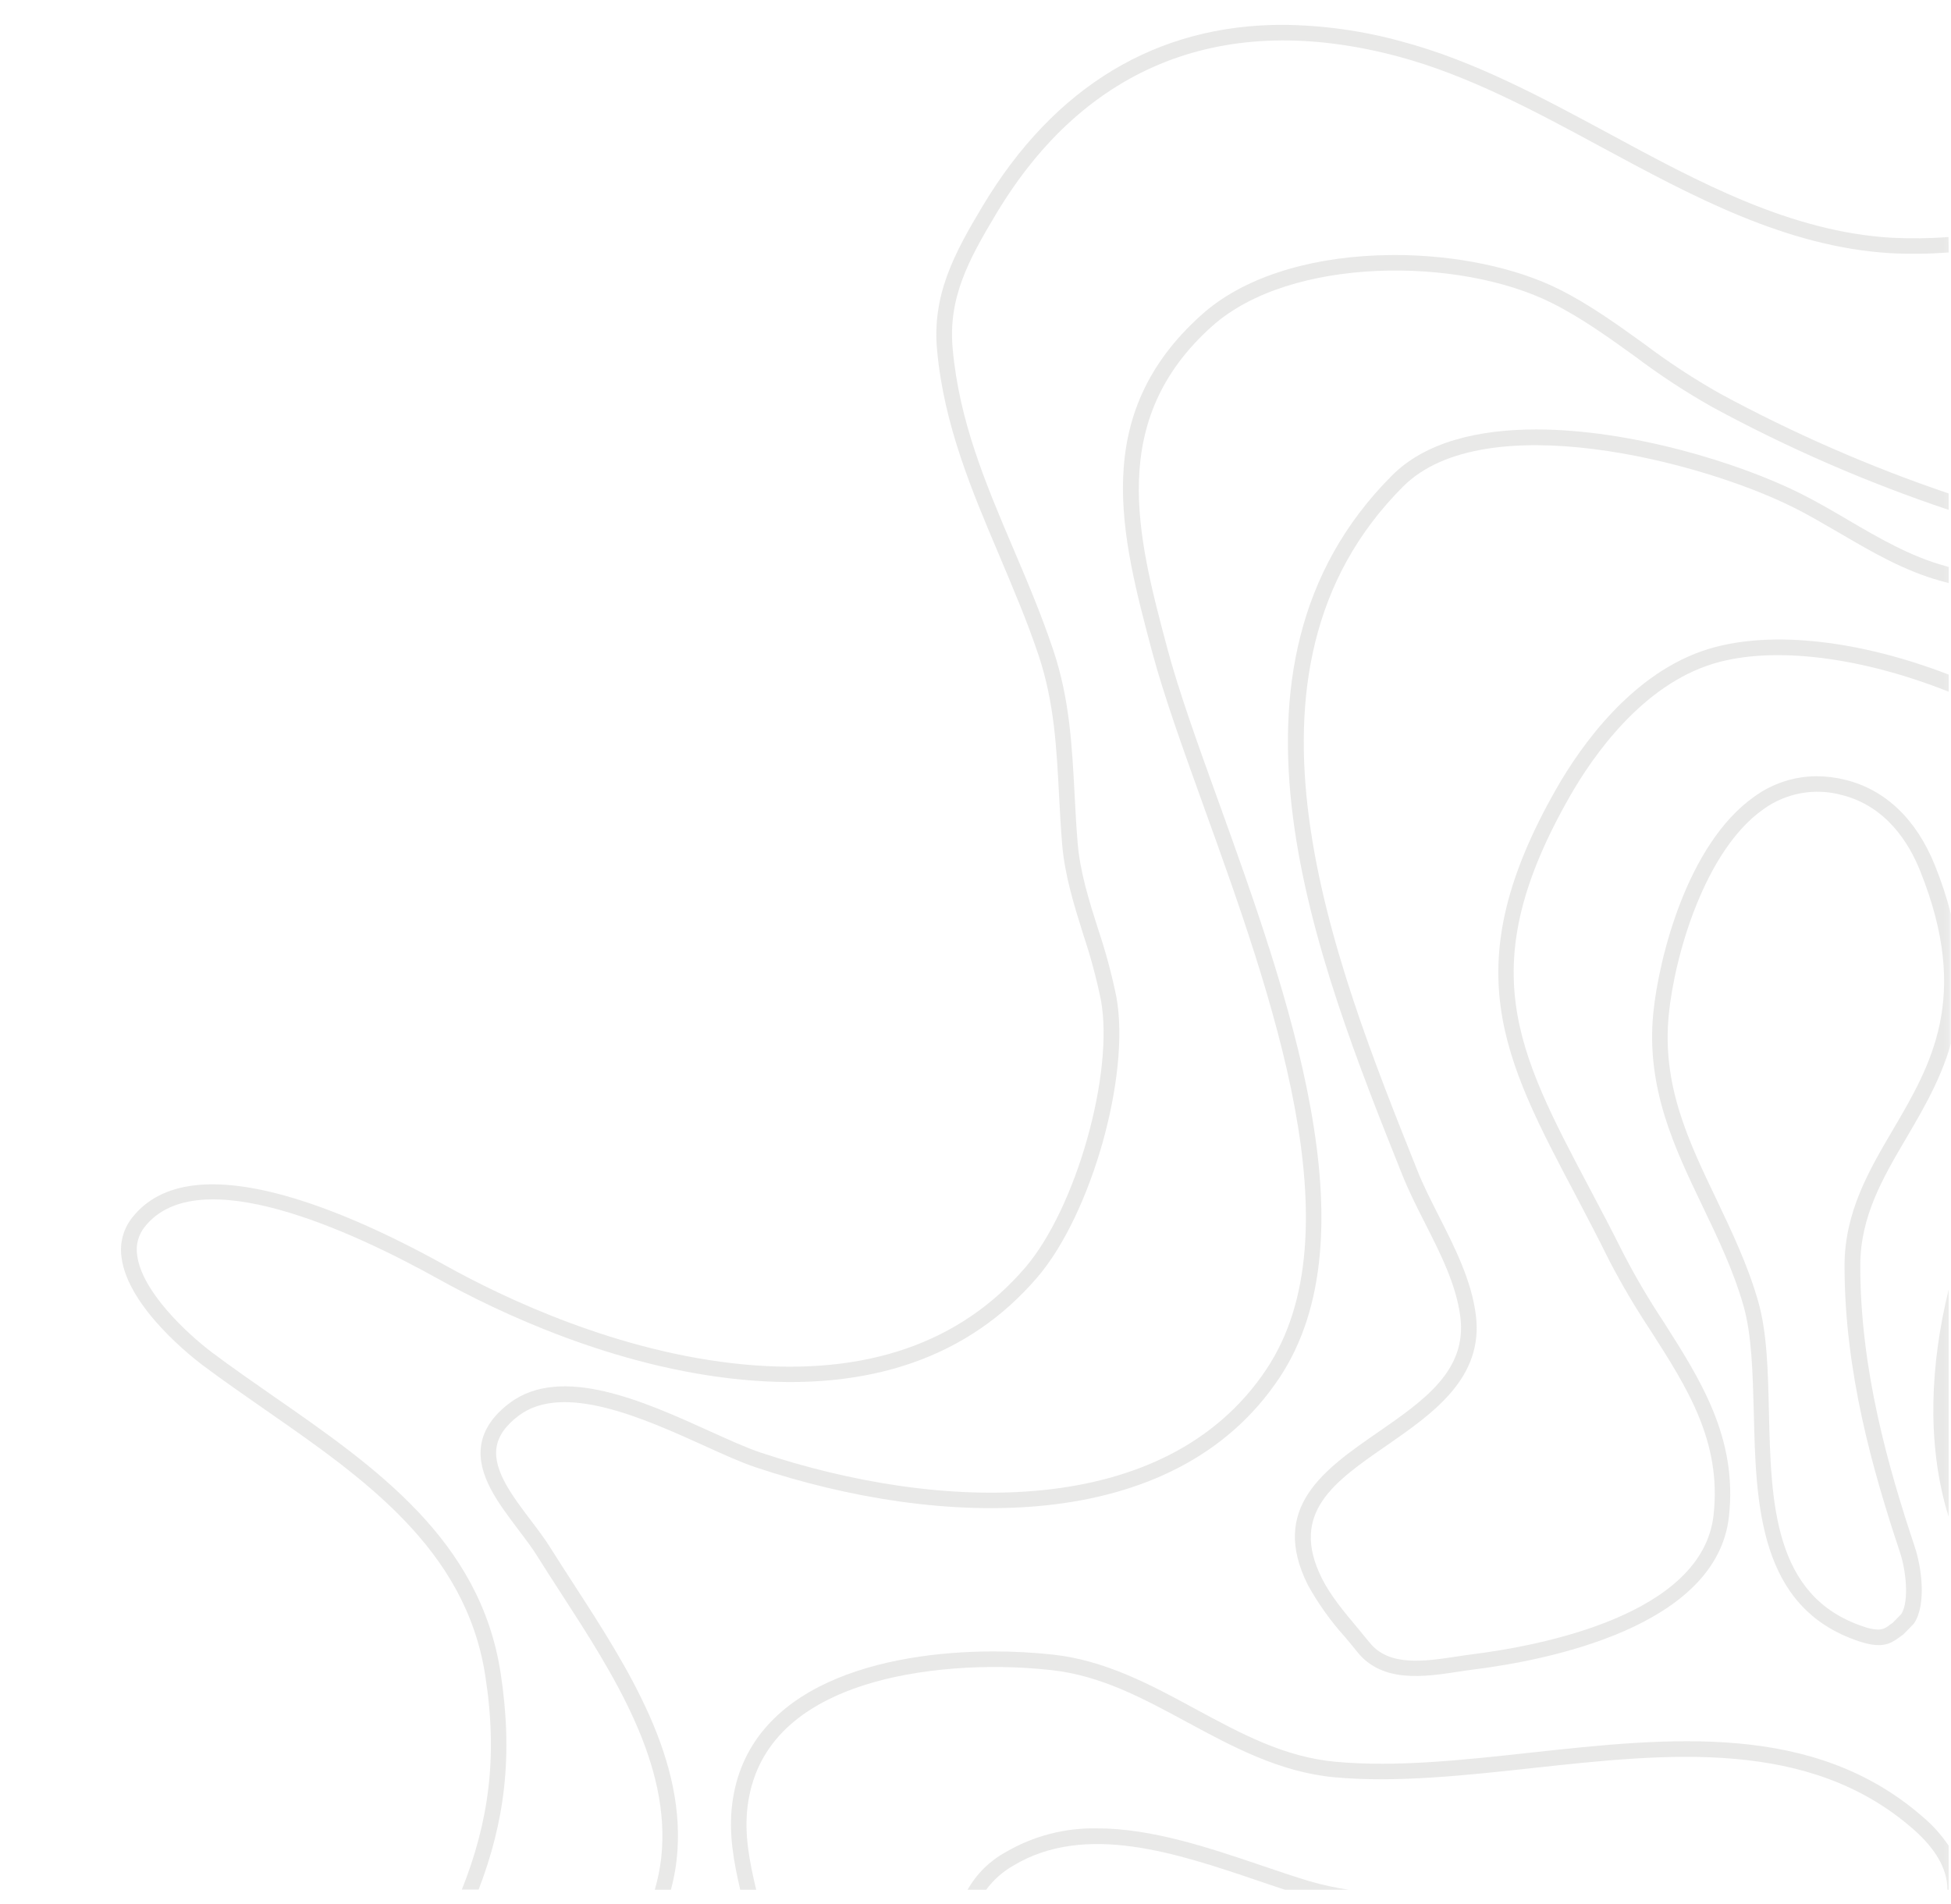 <svg width="376" height="367" viewBox="0 0 376 367" fill="none" xmlns="http://www.w3.org/2000/svg">
<mask id="mask0_1_9511" style="mask-type:alpha" maskUnits="userSpaceOnUse" x="0" y="0" width="376" height="367">
<path d="M81.444 314.142L76.074 366.947L375.897 366.947V41.17L335.622 26.85L306.087 10.74L265.813 0L225.538 0L188.843 21.48L170.049 45.645L166.469 76.074L188.843 141.409L199.583 187.948L188.843 226.433L166.469 239.858L122.614 244.333L59.965 226.433H23.27H5.37L0 239.858L23.27 256.863L81.444 314.142Z" fill="white"/>
</mask>
<g mask="url(#mask0_1_9511)">
<path d="M84.66 -46.384C68.89 -46.384 64.158 -36.567 58.709 -17.753C58.368 -16.452 58.288 -15.098 58.471 -13.767C58.654 -12.435 59.098 -11.153 59.777 -9.993C60.49 -8.537 61.749 -7.421 63.28 -6.887C69.868 -5.239 76.625 -5.12 83.163 -5C92.146 -4.84 100.65 -4.69 108.994 -1.005C111.761 0.374 114.429 1.942 116.979 3.688C124.605 8.592 133.239 14.144 141.024 11.548C146.264 9.8 149.159 7.244 149.638 3.948C150.746 -3.692 138.1 -12.53 129.735 -18.382C128.248 -19.38 126.961 -20.319 125.962 -21.068C122.679 -23.688 119.563 -26.51 116.63 -29.517C109.473 -36.507 101.349 -44.496 91.797 -45.845C89.433 -46.193 87.049 -46.373 84.66 -46.384ZM64.019 -9.793C63.3 -10.158 62.724 -10.752 62.382 -11.481C61.426 -13.126 61.147 -15.077 61.603 -16.924C67.672 -37.965 71.824 -45.665 91.427 -42.889C100.011 -41.67 107.397 -34.41 114.584 -27.39C117.608 -24.287 120.825 -21.379 124.216 -18.681C125.214 -17.902 126.561 -16.994 128.069 -15.935C134.886 -11.171 147.562 -2.303 146.723 3.509C146.414 5.596 144.198 7.334 140.126 8.692C133.698 10.839 125.703 5.696 118.646 1.162C115.964 -0.678 113.152 -2.32 110.232 -3.752C101.329 -7.746 92.136 -7.876 83.282 -8.036C76.875 -8.106 70.277 -8.265 64.019 -9.793Z" fill="#221F1A" fill-opacity="0.1"/>
<path d="M350.062 149.611C345.756 149.636 341.566 151.012 338.084 153.546C325.109 162.704 319.679 184.794 318.631 195.2C317.183 209.71 322.763 221.335 328.153 232.559C331.067 238.631 334.072 244.903 335.998 251.634C337.615 257.286 337.775 264.516 337.994 272.166C338.404 289.842 338.873 309.875 358.216 316.326C362.508 317.764 364.205 316.916 365.892 315.677C366.102 315.528 366.311 315.368 366.541 315.218C366.64 315.157 366.734 315.087 366.82 315.008L368.697 313.091C368.765 313.028 368.825 312.958 368.876 312.881C371.342 309.216 370.284 301.956 369.046 298.231C363.836 282.602 358.516 263.927 358.516 243.954C358.516 234.447 362.838 227.087 367.419 219.287C374.795 206.714 383.16 192.464 372.929 166.858C369.375 157.97 363.417 152.248 355.711 150.321C353.864 149.853 351.967 149.614 350.062 149.611ZM361.909 314.089C360.943 314.032 359.991 313.83 359.085 313.49C341.737 307.698 341.318 289.603 340.909 272.096C340.729 264.247 340.56 256.837 338.833 250.805C336.837 243.814 333.772 237.443 330.848 231.271C325.398 219.907 320.248 209.181 321.615 195.5C322.773 183.955 328.602 163.912 339.801 156.003C341.956 154.434 344.435 153.37 347.056 152.89C349.677 152.409 352.372 152.524 354.943 153.227C363.457 155.354 367.918 162.424 370.104 167.977C379.796 192.214 372.17 205.206 364.794 217.769C360.213 225.569 355.482 233.628 355.482 243.954C355.482 264.357 360.881 283.321 366.162 299.18C367.299 302.585 367.998 308.557 366.421 311.093L364.764 312.781C364.535 312.931 364.315 313.091 364.095 313.251C363.494 313.788 362.716 314.086 361.909 314.089Z" fill="#221F1A" fill-opacity="0.1"/>
<path d="M80.109 87.116C79.484 87.114 78.86 87.157 78.242 87.246C73.571 87.915 70.257 91.061 68.421 96.603C66.584 102.146 69.838 107.458 72.992 112.581C74.988 115.797 76.835 118.843 77.304 121.679C81.456 146.645 66.963 162.924 34.215 170.204L32.857 170.503C28.006 171.572 22.996 172.67 18.674 175.167C18.364 175.349 18.078 175.57 17.826 175.826C17.254 176.377 16.86 177.086 16.693 177.863C16.526 178.639 16.594 179.448 16.889 180.185C17.183 180.922 17.691 181.555 18.347 182.003C19.003 182.45 19.777 182.692 20.57 182.697C27.917 182.887 34.235 183.426 39.814 183.895C58.27 185.443 71.595 186.562 99.782 174.029C118.447 165.73 124.735 150.97 119.525 127.571C117.925 120.283 114.98 113.357 110.841 107.149C106.798 101.327 91.757 87.116 80.109 87.116ZM56.343 181.858C51.103 181.858 45.893 181.419 40.074 180.929C34.454 180.45 28.096 179.931 20.65 179.721C20.441 179.734 20.233 179.681 20.056 179.569C19.878 179.457 19.741 179.292 19.662 179.098C19.584 178.903 19.569 178.689 19.619 178.485C19.669 178.282 19.782 178.099 19.942 177.963C20.011 177.895 20.088 177.835 20.171 177.783C24.094 175.517 28.875 174.468 33.496 173.449L34.864 173.15C69.449 165.46 84.77 147.984 80.258 121.22C79.689 117.804 77.583 114.379 75.547 111.054C72.613 106.29 69.848 101.786 71.255 97.572C72.732 93.138 75.158 90.741 78.671 90.232C88.593 88.804 104.193 102.845 108.376 108.886C112.277 114.788 115.064 121.354 116.6 128.26C121.501 150.321 115.941 163.613 98.564 171.332C79.659 179.721 67.912 181.858 56.343 181.858Z" fill="#221F1A" fill-opacity="0.1"/>
<path d="M36.071 352.807C33.935 349.202 31.719 345.467 31.719 340.823C31.719 337.178 33.246 333.913 34.714 330.747C35.941 328.425 36.845 325.945 37.399 323.377C38.547 316.386 34.404 310.394 30.791 306.53C19.752 294.895 -3.055 286.167 -18.017 287.845C-25.553 288.694 -30.514 291.22 -33.179 295.554C-38.389 304.013 -33.878 318.074 -29.246 330.587C-28.548 332.465 -27.869 334.522 -27.15 336.699C-24.645 344.259 -21.81 352.837 -17.169 357.591C-16.67 358.09 -16.071 358.669 -15.392 359.318C-13.965 360.707 -12.238 362.374 -10.531 364.232H-14.614C-15.612 363.233 -16.61 362.294 -17.418 361.475C-18.107 360.806 -18.726 360.207 -19.235 359.698C-24.425 354.445 -27.38 345.517 -29.985 337.638C-30.694 335.481 -31.362 333.453 -32.041 331.646C-36.922 318.454 -41.663 303.594 -35.674 293.987C-32.53 288.883 -26.691 285.818 -18.287 284.869C-16.925 284.718 -15.555 284.645 -14.184 284.649C1.366 284.649 22.397 293.278 33.027 304.472C38.926 310.684 41.481 317.385 40.413 323.856C39.817 326.697 38.833 329.443 37.489 332.015C36.091 335.011 34.764 337.837 34.764 340.823C34.764 344.648 36.67 347.814 38.696 351.279C40.882 354.974 43.298 359.079 43.118 364.262H40.123C40.273 359.928 38.187 356.452 36.071 352.807Z" fill="#221F1A" fill-opacity="0.1"/>
<path d="M-72.485 352.637C-68.932 350.041 -64.26 349.452 -58.611 350.88C-53.84 352.088 -48.51 357.531 -42.461 364.232H-46.524C-51.365 358.969 -55.836 354.675 -59.34 353.786C-64.161 352.568 -67.874 352.987 -70.718 355.054C-73.353 356.992 -75.07 360.237 -76.238 364.232H-79.382C-78.065 359.338 -75.969 355.184 -72.485 352.637Z" fill="#221F1A" fill-opacity="0.1"/>
<path d="M66.135 342.192C65.216 336.1 63.779 328.21 60.765 321.22C55.542 309.383 48.758 298.299 40.593 288.264C36.6 283.361 31.081 279.077 25.711 274.922C24.243 273.794 22.806 272.685 21.439 271.577C16.588 267.643 11.018 264.692 5.039 262.889C-27.689 252.992 -42.731 279.486 -57.274 305.112C-68.403 324.705 -78.913 343.26 -96.74 345.447C-105.723 346.566 -114.636 345.517 -123.509 343.55V340.474C-114.696 342.471 -105.842 343.57 -97.109 342.471C-80.769 340.474 -70.619 322.558 -59.879 303.634C-47.552 281.913 -33.818 257.696 -8.206 257.696C-3.411 257.743 1.351 258.494 5.928 259.923C12.276 261.829 18.189 264.961 23.335 269.14C24.693 270.229 26.12 271.327 27.567 272.456C33.077 276.71 38.766 281.104 42.948 286.277C51.288 296.545 58.217 307.884 63.55 319.991C66.704 327.342 68.181 335.481 69.119 341.752C70.386 349.186 70.467 356.773 69.359 364.232H66.364C67.422 358.11 67.462 350.89 66.135 342.192Z" fill="#221F1A" fill-opacity="0.1"/>
<path d="M375.554 48.658C371.828 48.941 368.087 48.988 364.355 48.798C344.233 47.609 326.167 37.812 308.69 28.385C296.073 21.564 283.018 14.504 269.453 10.889C236.026 1.961 209.236 12.437 191.999 41.188C186.519 50.316 182.716 57.516 183.604 67.243C184.872 81.224 189.952 93.208 195.332 105.841C198.007 112.132 200.772 118.643 203.028 125.424C206.132 134.752 206.601 143.689 207.1 153.157C207.26 156.153 207.42 159.348 207.689 162.484C208.148 168.087 209.925 173.759 211.682 179.241C213.104 183.477 214.264 187.796 215.155 192.174C217.9 207.254 210.354 234.018 199.914 246.191C186.738 261.58 167.654 268.221 143.2 265.934C118.347 263.608 95.769 252.782 84.52 246.531C67.802 237.233 38.207 223.562 27.936 236.404C27.309 237.169 26.851 238.059 26.593 239.015C26.335 239.97 26.282 240.97 26.439 241.947C27.308 248.838 35.911 256.927 40.852 260.662C44.705 263.548 48.837 266.424 52.83 269.2C72.353 282.762 92.535 296.793 96.478 322.438C98.943 338.497 97.226 351.219 92.246 364.192H89.012C94.142 351.279 95.999 338.746 93.513 322.898C89.731 298.56 70.127 284.909 51.083 271.697C47.09 268.91 42.908 266.014 39.016 263.098C37.548 261.99 24.663 252.113 23.425 242.366C23.219 240.991 23.303 239.587 23.671 238.246C24.038 236.904 24.682 235.655 25.561 234.577C31.051 227.706 41.341 226.438 56.163 230.812C64.857 233.378 74.868 237.802 85.938 243.954C97.007 250.106 119.125 260.721 143.44 262.988C166.866 265.185 185.091 258.884 197.608 244.284C207.39 232.869 214.736 206.854 212.171 192.753C211.298 188.498 210.168 184.299 208.787 180.18C207.02 174.538 205.194 168.706 204.705 162.774C204.435 159.588 204.266 156.412 204.106 153.346C203.627 144.089 203.168 135.371 200.183 126.383C197.967 119.722 195.193 113.271 192.577 107.039C187.347 94.716 181.927 81.973 180.6 67.532C179.602 56.927 183.824 48.967 189.403 39.67C203.247 16.591 222.95 4.787 247.165 4.787C254.952 4.851 262.697 5.936 270.202 8.013C284.116 11.718 297.321 18.868 310.127 25.769C327.315 35.066 345.061 44.683 364.545 45.822C368.204 46.01 371.871 45.964 375.524 45.682L375.554 48.658Z" fill="#221F1A" fill-opacity="0.1"/>
<path d="M375.554 98.271C359.836 93.009 344.607 86.386 330.039 78.478C324.87 75.568 319.902 72.315 315.167 68.741C310.047 65.056 304.757 61.241 299.108 58.415C281.201 49.427 248.722 49.427 233.69 62.789C213.249 80.974 219.207 103.334 224.967 124.965C227.163 133.194 230.846 143.43 234.758 154.275C248.193 191.585 264.922 238.022 246.556 265.585C226.105 296.273 181.019 294.606 145.646 282.812C142.831 281.873 139.337 280.295 135.664 278.617C124.236 273.454 108.615 266.364 99.991 272.835C97.406 274.773 95.999 276.83 95.679 279.047C95.061 283.461 98.744 288.334 102.297 293.028C103.694 294.865 105.012 296.613 106.1 298.361C107.557 300.688 109.094 303.034 110.691 305.521C120.922 321.33 132.53 339.236 130.404 358.45C130.18 360.402 129.81 362.335 129.296 364.232H126.192C126.774 362.226 127.188 360.175 127.43 358.1C129.426 339.984 118.137 322.558 108.176 307.169C106.559 304.672 105.032 302.315 103.565 299.969C102.566 298.331 101.259 296.643 99.911 294.845C95.979 289.652 91.926 284.28 92.715 278.627C93.144 275.631 94.991 272.845 98.195 270.438C108.176 262.909 124.146 270.109 136.882 275.891C140.505 277.529 143.919 279.077 146.584 279.966C180.909 291.41 224.547 293.208 244.061 263.917C261.588 237.613 245.149 191.964 231.934 155.294C228.011 144.389 224.298 134.082 222.072 125.734C216.083 103.234 209.875 79.956 231.704 60.552C239.29 53.801 251.287 49.776 265.461 49.217C266.559 49.217 267.657 49.147 268.754 49.147C280.433 49.147 292.071 51.554 300.445 55.738C306.314 58.674 311.704 62.559 316.914 66.314C321.544 69.806 326.398 72.989 331.447 75.841C345.579 83.501 360.334 89.948 375.554 95.115V98.271Z" fill="#221F1A" fill-opacity="0.1"/>
<path d="M375.554 364.232H375.315C375.315 360.237 373.059 356.342 368.677 352.508C348.605 334.971 321.466 337.927 295.195 340.793C282.369 342.192 269.114 343.64 257.146 342.551C246.636 341.552 237.643 336.719 228.939 332.015C220.236 327.312 212.221 322.957 202.649 321.899C190.142 320.501 176.697 321.569 166.716 324.735C153.092 329.059 145.476 336.929 144.079 348.133C143.4 353.536 144.438 358.779 145.735 364.232H142.661C141.414 358.889 140.395 353.406 141.104 347.754C143.989 324.475 170.479 318.294 191.53 318.294C195.354 318.294 199.176 318.501 202.978 318.913C213.129 320.041 221.893 324.785 230.367 329.379C239.19 334.152 247.524 338.666 257.416 339.565C269.084 340.624 281.61 339.265 294.866 337.817C321.815 334.881 349.623 331.826 370.653 350.261C372.527 351.858 374.176 353.702 375.554 355.743L375.554 364.232Z" fill="#221F1A" fill-opacity="0.1"/>
<path d="M247.654 364.232C245.897 363.653 244.091 363.053 242.234 362.414C226.753 357.181 209.206 351.239 195.322 359.558C193.258 360.73 191.463 362.322 190.052 364.232H186.479C188.195 361.173 190.738 358.661 193.815 356.982C199.156 353.857 205.256 352.271 211.442 352.398C221.982 352.398 233.012 356.133 243.193 359.578C246.397 360.667 249.431 361.695 252.345 362.574C254.834 363.297 257.368 363.85 259.931 364.232H247.654Z" fill="#221F1A" fill-opacity="0.1"/>
<path d="M375.554 292.329C375.434 291.929 375.295 291.52 375.175 291.11C371.402 277.888 371.971 263.148 375.554 248.538V292.329Z" fill="#221F1A" fill-opacity="0.1"/>
<path d="M375.554 112.372L374.017 111.962C367.03 110.045 360.742 106.38 354.703 102.845C351.709 101.117 348.714 99.319 345.6 97.781C327.754 88.853 286.022 78.118 270.401 93.787C234.718 129.449 256.897 184.904 273.086 225.419C274.254 228.415 275.741 231.281 277.308 234.407C280.403 240.509 283.597 246.82 284.435 253.511C285.952 265.655 276.041 272.486 267.297 278.567C257.186 285.558 248.453 291.55 254.741 304.183C256.408 307.528 259.043 310.674 261.598 313.73C262.396 314.729 263.195 315.637 263.953 316.586C267.686 321.26 274.574 320.211 280.642 319.292C281.7 319.133 282.718 318.973 283.696 318.853C296.981 317.185 328.103 311.253 330.239 292.019C331.816 277.868 325.169 267.492 318.142 256.517C315.269 252.187 312.624 247.71 310.217 243.105C307.981 238.581 305.795 234.407 303.689 230.412C289.645 203.838 280.373 186.282 299.956 151.998C304.617 143.829 314.648 129.469 329.431 125.035C341.608 121.38 358.706 123.517 375.564 130.028V133.323C358.965 126.722 341.937 124.396 330.289 127.891C316.505 132.025 306.993 145.697 302.551 153.476C283.786 186.332 292.27 202.41 306.334 229.004C308.46 232.999 310.656 237.193 312.912 241.697C315.259 246.215 317.845 250.605 320.657 254.849C327.644 265.835 334.89 277.099 333.204 292.299C330.838 313.65 298.049 320.021 284.066 321.769C283.068 321.889 282.069 322.049 281.071 322.199C274.544 323.197 266.409 324.435 261.588 318.404C260.849 317.475 260.071 316.546 259.282 315.597C256.488 312.513 254.059 309.115 252.046 305.471C244.59 290.561 255.26 283.181 265.57 276.051C274.394 269.939 282.738 264.177 281.441 253.831C280.672 247.659 277.598 241.587 274.613 235.715C273.086 232.719 271.509 229.574 270.282 226.518C253.783 185.243 231.185 128.73 268.285 91.63C274.713 85.188 284.874 82.772 296.053 82.772C314.239 82.772 335.11 89.183 346.958 95.095C350.132 96.683 353.236 98.501 356.23 100.258C362.099 103.703 368.208 107.249 374.825 109.066L375.574 109.276L375.554 112.372Z" fill="#221F1A" fill-opacity="0.1"/>
<path d="M375.554 -102.249C371.701 -103.097 367.859 -103.916 364.076 -104.715C346.059 -108.54 329.051 -112.155 317.663 -117.857C309.119 -122.125 301.462 -127.973 295.095 -135.094H299.227C304.94 -129.148 311.628 -124.224 319 -120.534C330.05 -115.011 346.878 -111.436 364.695 -107.651C368.278 -106.892 371.911 -106.113 375.554 -105.314V-102.249Z" fill="#221F1A" fill-opacity="0.1"/>
<path d="M184.083 -124.409C180.64 -107.192 163.402 -102.249 148.151 -97.894C136.732 -94.619 125.943 -91.533 123.128 -83.853C120.792 -77.512 123.847 -68.135 132.47 -55.192C136.414 -49.11 141.934 -44.212 148.44 -41.021C156.984 -36.747 164.55 -30.416 171.557 -21.657C173.753 -18.921 175.3 -15.446 176.797 -12.09C180.36 -4.101 183.784 3.529 195.552 3.529C197.321 3.518 199.086 3.371 200.832 3.089C209.815 1.711 214.486 -2.563 219.447 -7.087C226.983 -13.968 234.778 -21.068 257.446 -17.303C280.562 -13.448 305.356 -2.383 327.315 7.373L331.187 9.101C335.804 11.267 340.29 13.701 344.622 16.391C351.799 20.656 359.225 25.08 367.579 26.737C370.264 27.277 372.949 27.676 375.564 27.946V30.942C372.709 30.652 369.835 30.233 366.95 29.653C358.127 27.896 350.481 23.342 343.085 18.948C338.853 16.316 334.47 13.935 329.96 11.818L326.077 10.09C304.348 0.403 279.704 -10.582 256.957 -14.367C235.746 -17.912 228.81 -11.591 221.473 -4.89C216.403 -0.266 211.163 4.507 201.301 6.035C182.876 8.881 178.195 -1.624 174.072 -10.892C172.831 -14.052 171.205 -17.047 169.231 -19.81C162.494 -28.218 155.258 -34.29 147.113 -38.365C140.161 -41.801 134.257 -47.04 130.015 -53.534C120.692 -67.515 117.618 -77.502 120.343 -84.892C123.687 -93.99 135.185 -97.285 147.352 -100.771C162.444 -105.095 178.055 -109.569 181.139 -124.998C181.802 -128.331 182.245 -131.703 182.467 -135.094H185.461C185.236 -131.506 184.776 -127.936 184.083 -124.409Z" fill="#221F1A" fill-opacity="0.1"/>
<path d="M375.554 -75.365C372.43 -76.693 369.346 -78.031 366.311 -79.359C346.928 -87.778 328.622 -95.727 307.052 -100.052C295.524 -102.358 282.099 -104.645 279.864 -104.426C272.278 -99.183 261.897 -81.117 259.901 -73.018C255.599 -55.811 272.138 -43.727 285.433 -34.021C287.679 -32.373 289.805 -30.825 291.761 -29.297C299.137 -23.565 306.913 -22.586 315.147 -21.547C320.335 -21.062 325.461 -20.059 330.449 -18.552C336.664 -16.293 342.723 -13.624 348.585 -10.562C355.821 -6.987 363.297 -3.292 370.683 -1.445C372.27 -1.045 373.907 -0.746 375.564 -0.496V2.5C373.677 2.238 371.804 1.878 369.954 1.422C362.259 -0.506 354.633 -4.271 347.257 -7.916C341.518 -10.913 335.586 -13.525 329.5 -15.735C324.698 -17.186 319.763 -18.153 314.768 -18.621C306.494 -19.67 297.95 -20.749 289.925 -26.99C288.008 -28.478 285.932 -29.986 283.666 -31.654C269.693 -41.89 252.205 -54.623 256.996 -73.797C259.192 -82.605 269.882 -101.41 278.396 -107.092C278.576 -107.212 278.865 -107.402 280.213 -107.402C282.858 -107.402 289.615 -106.643 307.641 -103.037C329.53 -98.653 347.976 -90.644 367.529 -82.156L375.584 -78.68L375.554 -75.365Z" fill="#221F1A" fill-opacity="0.1"/>
<path d="M375.554 -53.994C371.931 -55.382 368.348 -56.82 364.794 -58.238C349.952 -64.23 334.591 -70.372 318.302 -71.85C307.172 -72.848 300.475 -71.55 299.916 -68.254C298.728 -61.264 319.809 -45.495 332.245 -42.379C344.143 -39.383 356.769 -36.008 368.507 -31.314C370.274 -30.605 372.699 -29.726 375.554 -28.758V-25.632C371.861 -26.86 368.966 -27.899 367.399 -28.528C355.821 -33.162 343.315 -36.517 331.517 -39.513C319.719 -42.509 295.295 -58.937 296.972 -68.794C297.88 -74.176 305.206 -75.265 311.394 -75.265C314.309 -75.265 316.964 -75.025 318.571 -74.876C335.3 -73.358 350.86 -67.106 365.912 -61.064C369.096 -59.786 372.31 -58.498 375.554 -57.239V-53.994Z" fill="#221F1A" fill-opacity="0.1"/>
<path d="M341.787 -135.094H341.618C340.037 -134.72 338.389 -134.737 336.817 -135.144L341.787 -135.094Z" fill="#221F1A" fill-opacity="0.1"/>
<path d="M375.554 -126.446C372.257 -128.396 369.669 -131.349 368.168 -134.874C368.14 -134.946 368.117 -135.02 368.098 -135.094H371.352C372.358 -133.134 373.794 -131.426 375.554 -130.101V-126.446Z" fill="#221F1A" fill-opacity="0.1"/>
<path d="M250.988 -96.017C243.193 -90.175 238.362 -84.483 234.309 -76.364C230.776 -69.293 228.899 -61.753 227.083 -54.463C224.767 -45.136 222.362 -35.489 216.483 -26.661C214.027 -22.976 210.174 -20.848 205.024 -20.329C195.692 -19.41 185.341 -24.094 183.614 -25.822C180.4 -29.037 177.406 -31.664 174.761 -33.981C166.936 -40.851 161.286 -45.815 158.162 -58.318C155.707 -68.125 167.664 -75.145 180.321 -82.575C191.16 -88.947 202.369 -95.558 203.986 -103.627C204.874 -107.781 203.876 -117.118 202.878 -127.884C202.649 -130.211 202.409 -132.628 202.179 -135.094H205.174C205.393 -132.727 205.623 -130.411 205.843 -128.174C206.97 -116.699 207.839 -107.631 206.951 -103.037C205.064 -93.62 193.266 -86.7 181.858 -79.989C170.19 -73.148 159.18 -66.677 161.087 -59.017C163.981 -47.423 169.072 -42.959 176.757 -36.208C179.432 -33.861 182.466 -31.214 185.74 -27.909C186.858 -26.79 194.973 -23.185 202.589 -23.185C203.317 -23.185 204.036 -23.185 204.745 -23.285C208.947 -23.705 212.071 -25.392 214.007 -28.278C219.597 -36.667 221.823 -45.635 224.188 -55.132C226.045 -62.582 227.951 -70.282 231.634 -77.652C235.916 -86.22 241.007 -92.222 249.191 -98.364C257.825 -104.835 256.298 -121.273 253.922 -135.044H256.917C259.402 -120.654 260.819 -103.397 250.988 -96.017Z" fill="#221F1A" fill-opacity="0.1"/>
<path d="M170.15 34.856C157.244 43.465 137.561 31.86 118.526 20.715C107.807 14.414 97.675 8.472 90.1 7.094C70.017 3.439 51.782 4.457 30.601 7.094C26.21 7.643 21.199 9.561 15.909 11.588C6.577 15.163 -3.055 18.848 -11.53 16.022C-21.032 12.856 -23.637 -5.949 -25.723 -21.048C-26.721 -27.919 -27.579 -34.42 -28.907 -37.146C-29.466 -37.786 -32.67 -39.483 -35.754 -41.141C-50.357 -48.92 -80.74 -65.109 -91.41 -93.86C-95.033 -103.617 -98.267 -115.74 -91.06 -122.941C-82.077 -131.928 -63.602 -123.14 -52.562 -117.897C-50.766 -117.039 -49.209 -116.3 -47.941 -115.76C-24.425 -105.674 8.323 -96.007 30.741 -107.222C41.98 -112.844 53.319 -123.939 61.763 -135.114H65.546C56.732 -122.951 44.495 -110.757 32.079 -104.545C24.513 -100.761 15.889 -99.223 6.866 -99.223C-12.098 -99.223 -32.8 -106.003 -49.119 -113.004C-50.437 -113.563 -52.014 -114.322 -53.85 -115.191C-64.181 -120.094 -81.468 -128.303 -88.944 -120.823C-94.933 -114.832 -91.939 -103.846 -88.605 -94.909C-78.324 -67.186 -48.65 -51.377 -34.347 -43.767C-28.677 -40.772 -26.851 -39.773 -26.252 -38.535C-24.695 -35.409 -23.797 -28.938 -22.758 -21.448C-20.882 -7.916 -18.317 10.619 -10.581 13.196C-3.135 15.682 5.998 12.197 14.831 8.802C20.311 6.704 25.471 4.727 30.222 4.128C51.692 1.451 70.147 0.423 90.639 4.128C98.734 5.596 109.084 11.678 120.044 18.109C137.431 28.325 157.144 39.91 168.483 32.35C177.835 26.108 170.898 12.716 166.307 3.858C165.828 2.939 165.378 2.071 164.979 1.272C159.05 -10.592 141.573 -32.323 128.737 -38.025L126.951 -38.814C114.594 -44.267 93.923 -53.395 91.886 -67.675C89.171 -86.65 106.419 -100.181 124.675 -114.472C133.119 -121.073 141.643 -127.774 148.191 -135.114H152.183C145.266 -126.775 135.774 -119.345 126.531 -112.145C108.974 -98.414 92.395 -85.441 94.861 -68.145C96.667 -55.502 117.159 -46.454 128.168 -41.6L129.965 -40.801C143.589 -34.74 161.396 -12.649 167.664 -0.106L168.972 2.44C173.743 11.708 181.728 27.127 170.15 34.856Z" fill="#221F1A" fill-opacity="0.1"/>
<path d="M103.854 -125.477C99.672 -119.615 95.959 -113.124 92.366 -106.842C90.13 -102.938 87.814 -98.853 85.379 -95.058C81.087 -88.188 79.17 -80.278 77.324 -72.618C75.268 -64.17 73.152 -55.432 67.842 -47.992C60.485 -37.676 50.694 -33.012 41.232 -28.418C35.492 -25.652 29.544 -22.786 24.054 -18.671C22.277 -17.333 20.321 -14.737 18.255 -11.99C13.064 -5.08 6.597 3.519 -2.496 -1.005C-7.208 -3.362 -10.072 -6.258 -11.25 -9.863C-13.246 -15.855 -9.863 -22.366 -6.918 -28.089C-4.622 -32.533 -2.456 -36.747 -3.664 -39.174C-5.79 -43.428 -12.188 -45.435 -17.838 -47.163C-20.454 -47.897 -23.01 -48.832 -25.483 -49.959C-30.534 -52.486 -74.721 -75.215 -70.209 -94.679C-70.064 -95.528 -69.699 -96.324 -69.151 -96.988C-68.603 -97.652 -67.891 -98.16 -67.085 -98.464C-60.977 -100.721 -48.251 -91.903 -34.636 -81.876C-32.233 -79.996 -29.73 -78.246 -27.14 -76.633C-8.515 -67.326 18.674 -61.763 34.355 -71.57C63.61 -89.865 70.547 -102.828 81.047 -122.441C83.143 -126.356 85.379 -130.53 87.944 -135.034H91.397C88.483 -129.981 85.998 -125.347 83.682 -121.053C73.341 -101.729 65.875 -87.768 35.941 -69.043C29.344 -64.929 21.429 -63.341 13.264 -63.341C-2.277 -63.341 -18.676 -69.083 -28.478 -73.977C-31.247 -75.649 -33.913 -77.487 -36.463 -79.479C-45.036 -85.801 -60.996 -97.555 -66.097 -95.667C-66.435 -95.533 -66.731 -95.308 -66.95 -95.018C-67.17 -94.727 -67.307 -94.382 -67.345 -94.02C-70.588 -80.038 -40.535 -60.834 -24.196 -52.656C-21.86 -51.609 -19.452 -50.735 -16.989 -50.039C-10.781 -48.092 -3.734 -45.885 -1.019 -40.492C0.877 -36.707 -1.628 -31.844 -4.283 -26.691C-6.938 -21.538 -10.002 -15.605 -8.425 -10.772C-7.517 -7.976 -5.141 -5.649 -1.189 -3.672C5.179 -0.476 9.88 -5.839 15.839 -13.748C18.035 -16.674 20.111 -19.44 22.227 -21.028C27.947 -25.322 34.025 -28.248 39.904 -31.075C49.446 -35.668 58.459 -40.003 65.376 -49.69C70.367 -56.68 72.303 -64.739 74.359 -73.288C76.266 -81.177 78.242 -89.326 82.794 -96.606C85.159 -100.391 87.455 -104.406 89.671 -108.29C93.304 -114.632 97.057 -121.193 101.329 -127.175C103.423 -129.955 105.729 -132.57 108.226 -134.994L108.286 -135.054H112.458C111.769 -134.325 111.061 -133.606 110.372 -132.897C108.017 -130.59 105.839 -128.11 103.854 -125.477Z" fill="#221F1A" fill-opacity="0.1"/>
<path d="M-42.441 -131.879C-46.592 -132.343 -50.649 -133.427 -54.479 -135.094H-44.078C-43.45 -134.994 -42.821 -134.904 -42.202 -134.864C-36.37 -134.434 -30.513 -134.511 -24.695 -135.094H-7.008C-18.576 -132.159 -30.535 -131.073 -42.441 -131.879Z" fill="#221F1A" fill-opacity="0.1"/>
<path d="M-52.752 25.489C-55.906 27.187 -58.881 28.795 -61.536 30.392C-67.115 33.876 -72.451 37.736 -77.506 41.947C-89.862 51.783 -101.55 61.081 -123.509 59.643V56.647C-102.549 58.065 -91.809 49.507 -79.382 39.6C-74.22 35.31 -68.774 31.373 -63.083 27.816C-60.358 26.188 -57.353 24.57 -54.169 22.823C-46.723 18.828 -39.018 14.654 -34.387 10.02C-33.498 9.131 -33.678 5.526 -33.768 3.788C-33.768 3.139 -33.828 2.55 -33.828 2.081C-33.828 -10.393 -37.131 -21.338 -53.251 -34.25C-56.245 -36.647 -59.889 -38.025 -63.742 -39.473C-67.924 -41.061 -72.255 -42.699 -75.789 -45.785C-102.249 -68.924 -130.386 -102.938 -116.962 -135.094H-113.688C-127.612 -104.236 -99.844 -70.801 -73.763 -48.012C-70.648 -45.275 -66.776 -43.807 -62.633 -42.249C-58.731 -40.772 -54.648 -39.254 -51.335 -36.557C-38.998 -26.68 -30.783 -16.334 -30.783 2.111C-30.783 2.54 -30.783 3.109 -30.723 3.668C-30.574 6.664 -30.394 10.339 -32.221 12.167C-37.211 17.11 -45.106 21.365 -52.752 25.489Z" fill="#221F1A" fill-opacity="0.1"/>
<path d="M-123.509 -54.633V-57.998C-122.844 -58.397 -122.227 -58.873 -121.673 -59.416C-120.934 -60.165 -120.675 -61.853 -121.094 -64.16C-121.598 -66.811 -122.409 -69.395 -123.509 -71.86V-78.74C-120.934 -73.937 -118.798 -68.704 -118.139 -64.639C-117.59 -61.254 -118.069 -58.787 -119.557 -57.299C-120.703 -56.18 -122.042 -55.277 -123.509 -54.633Z" fill="#221F1A" fill-opacity="0.1"/>
<path d="M-90.461 12.626C-92.457 16.002 -94.514 19.497 -98.546 21.914C-104.455 25.459 -113.229 27.466 -123.499 27.686V24.69C-114.456 24.47 -105.852 22.823 -100.073 19.357C-96.7 17.36 -94.923 14.364 -93.037 11.108C-91.986 9.228 -90.802 7.426 -89.493 5.716C-81.987 -3.672 -79.312 -11.261 -81.508 -16.854C-85.72 -27.34 -106.222 -30.416 -123.429 -32.702V-35.698C-105.333 -33.292 -83.584 -30.096 -78.703 -17.942C-75.989 -11.181 -78.703 -2.823 -87.078 7.623C-88.324 9.208 -89.454 10.88 -90.461 12.626Z" fill="#221F1A" fill-opacity="0.1"/>
<path d="M135.006 220.885C132.929 221.654 131.013 222.523 129.137 223.362C124.605 225.409 120.323 227.357 114.544 227.856C99.722 229.204 81.606 226.388 62.472 223.412C29.254 218.239 -5.102 212.906 -29.915 227.087C-48.061 237.463 -56.964 255.678 -65.578 273.285C-73.962 290.411 -81.867 306.59 -97.518 315.997C-104.794 320.371 -113.947 321.989 -123.469 321.729V318.733C-115.235 318.943 -106.282 317.735 -99.005 313.42C-84.093 304.432 -76.368 288.674 -68.193 271.956C-59.38 253.981 -50.227 235.316 -31.322 224.48C-5.591 209.77 30.851 215.493 63.011 220.486C81.975 223.482 99.941 226.228 114.354 224.91C119.634 224.43 123.697 222.603 127.989 220.676C129.895 219.817 131.871 218.928 134.027 218.119C154.728 210.349 166.277 202.87 172.655 193.093C179.722 182.257 180.959 167.857 176.647 146.386C174.392 135.131 169.94 126.253 165.229 116.856C161.998 110.704 159.128 104.368 156.635 97.881C155.085 93.336 153.776 88.713 152.712 84.03C150.337 74.383 147.881 64.416 141.433 57.066C122.639 35.565 94.601 23.322 60.356 21.644C31.19 20.226 -1.528 26.787 -29.396 39.62C-39.667 44.314 -49.448 50.655 -58.881 56.827C-71.607 65.115 -84.692 73.684 -99.554 78.617C-106.541 80.954 -114.646 81.693 -123.509 80.854V77.858C-114.925 78.697 -107.15 78.008 -100.473 75.781C-86.01 70.958 -73.044 62.499 -60.547 54.32C-50.995 48.108 -41.164 41.667 -30.683 36.834C-4.603 24.897 23.702 18.602 52.381 18.359C55.109 18.359 57.807 18.425 60.475 18.558C95.55 20.266 124.356 32.869 143.659 54.999C150.586 62.908 153.131 73.245 155.587 83.231C156.624 87.81 157.903 92.33 159.42 96.773C161.872 103.164 164.695 109.406 167.874 115.468C172.465 124.635 177.226 134.102 179.552 145.757C184.014 168.057 182.636 183.146 175.11 194.691C168.363 205.047 156.385 212.876 135.006 220.885Z" fill="#221F1A" fill-opacity="0.1"/>
<path d="M89.8 200.453C76.895 203.678 63.949 201.631 51.422 199.654C47.679 199.065 43.817 198.456 40.044 197.996C36.88 197.617 33.696 197.217 30.502 196.818C4.8 193.592 -21.77 190.257 -46.953 195.979C-67.235 200.563 -91.33 217.789 -96.56 238.631C-97.937 244.144 -97.758 250.615 -97.558 257.606C-97.149 272.306 -96.68 288.973 -113.887 295.435C-116.977 296.531 -120.231 297.089 -123.509 297.082V294.086C-120.584 294.091 -117.679 293.587 -114.925 292.598C-99.724 286.886 -100.123 272.695 -100.542 257.646C-100.732 250.845 -100.922 243.824 -99.444 237.902C-96.171 224.81 -86.698 214.933 -79.322 208.941C-69.93 201.292 -58.362 195.51 -47.612 193.063C-21.92 187.221 4.92 190.586 30.871 193.842C34.065 194.251 37.249 194.641 40.393 195.02C44.226 195.48 48.119 196.099 51.892 196.698C64.119 198.625 76.765 200.623 89.072 197.547C101.778 194.371 114.893 186.102 124.156 175.427C134.327 163.722 138.948 150.46 137.132 138.027C134.347 118.484 123.327 101.397 104.373 87.256C70.437 61.96 20.53 53.501 -11.31 58.215C-25.693 60.322 -39.118 67.113 -52.113 73.624C-56.994 76.091 -62.095 78.617 -67.085 80.904C-74.921 84.43 -81.907 90.891 -89.314 97.701C-99.554 107.259 -110.174 117.005 -123.509 118.763V115.707C-111.192 113.87 -101.121 104.582 -91.31 95.594C-84.063 88.903 -76.557 81.983 -68.283 78.258C-63.292 76.031 -58.302 73.494 -53.461 71.037C-40.255 64.367 -26.611 57.466 -11.709 55.259C20.74 50.455 71.654 59.074 106.21 84.859C125.543 99.289 137.271 117.535 140.146 137.618C142.032 150.9 137.151 165.031 126.422 177.404C116.77 188.469 103.065 197.097 89.8 200.453Z" fill="#221F1A" fill-opacity="0.1"/>
<path d="M16.438 166.039C10.1 168.576 3.462 171.033 -2.936 173.399C-15.712 178.143 -28.987 183.046 -40.665 188.868C-44.378 190.726 -49.249 190.536 -53.96 190.346C-56.62 190.141 -59.294 190.191 -61.945 190.496C-68.812 191.645 -77.226 196.318 -83.794 200.253C-95.372 207.244 -109.426 224.001 -111.921 239.011C-112.47 242.276 -112.759 245.762 -113.079 249.447C-113.987 260.372 -115.025 272.585 -123.509 279.526V275.352C-117.73 268.97 -116.872 258.954 -116.043 249.177C-115.724 245.432 -115.414 241.897 -114.856 238.511C-112.21 222.653 -97.468 204.967 -85.311 197.677C-78.524 193.602 -69.79 188.759 -62.414 187.53C-59.556 187.189 -56.671 187.125 -53.8 187.341C-49.468 187.51 -44.987 187.69 -41.962 186.182C-30.184 180.29 -16.86 175.357 -3.974 170.583C2.414 168.216 9.002 165.77 15.33 163.243C27.627 158.32 48.747 140.903 45.274 125.164C42.878 114.359 33.636 106.839 26.309 102.445C17.351 97.21 7.505 93.672 -2.736 92.009C-29.576 87.875 -71.906 110.514 -102.808 127.032C-109.136 130.417 -115.105 133.603 -120.166 136.14C-121.293 136.709 -122.411 137.258 -123.509 137.797V134.452L-121.513 133.453C-116.522 130.937 -110.534 127.751 -104.235 124.386C-75.549 109.046 -37.151 88.514 -9.513 88.514C-7.098 88.504 -4.685 88.681 -2.297 89.043C15.43 91.77 43.487 103.464 48.158 124.515C52.081 142.142 29.943 160.637 16.438 166.039Z" fill="#221F1A" fill-opacity="0.1"/>
<path d="M-49.588 174.488L-51.584 175.017L-57.793 176.675C-75.46 181.369 -99.654 187.79 -111.691 198.086C-116.123 201.961 -120.375 208.642 -123.509 215.552V208.852C-120.645 203.669 -117.221 198.965 -113.528 195.869C-101.002 185.134 -76.428 178.602 -58.481 173.839C-56.295 173.26 -54.219 172.71 -52.293 172.181L-50.297 171.652C-39.736 168.836 -30.614 166.399 -32.959 153.496C-33.957 148.273 -37.121 143.699 -42.252 140.264C-49.987 135.081 -61.785 132.834 -70.948 134.801C-85.451 137.847 -99.554 149.412 -113.139 160.607C-116.632 163.473 -120.126 166.309 -123.509 168.985V165.17C-120.715 162.943 -117.89 160.627 -115.035 158.29C-101.151 146.875 -86.788 135.071 -71.637 131.825C-69.084 131.287 -66.48 131.022 -63.871 131.037C-55.656 131.005 -47.603 133.327 -40.665 137.728C-34.846 141.622 -31.193 146.875 -30.095 152.917C-27.23 168.496 -39.108 171.702 -49.588 174.488Z" fill="#221F1A" fill-opacity="0.1"/>
</g>
</svg>
